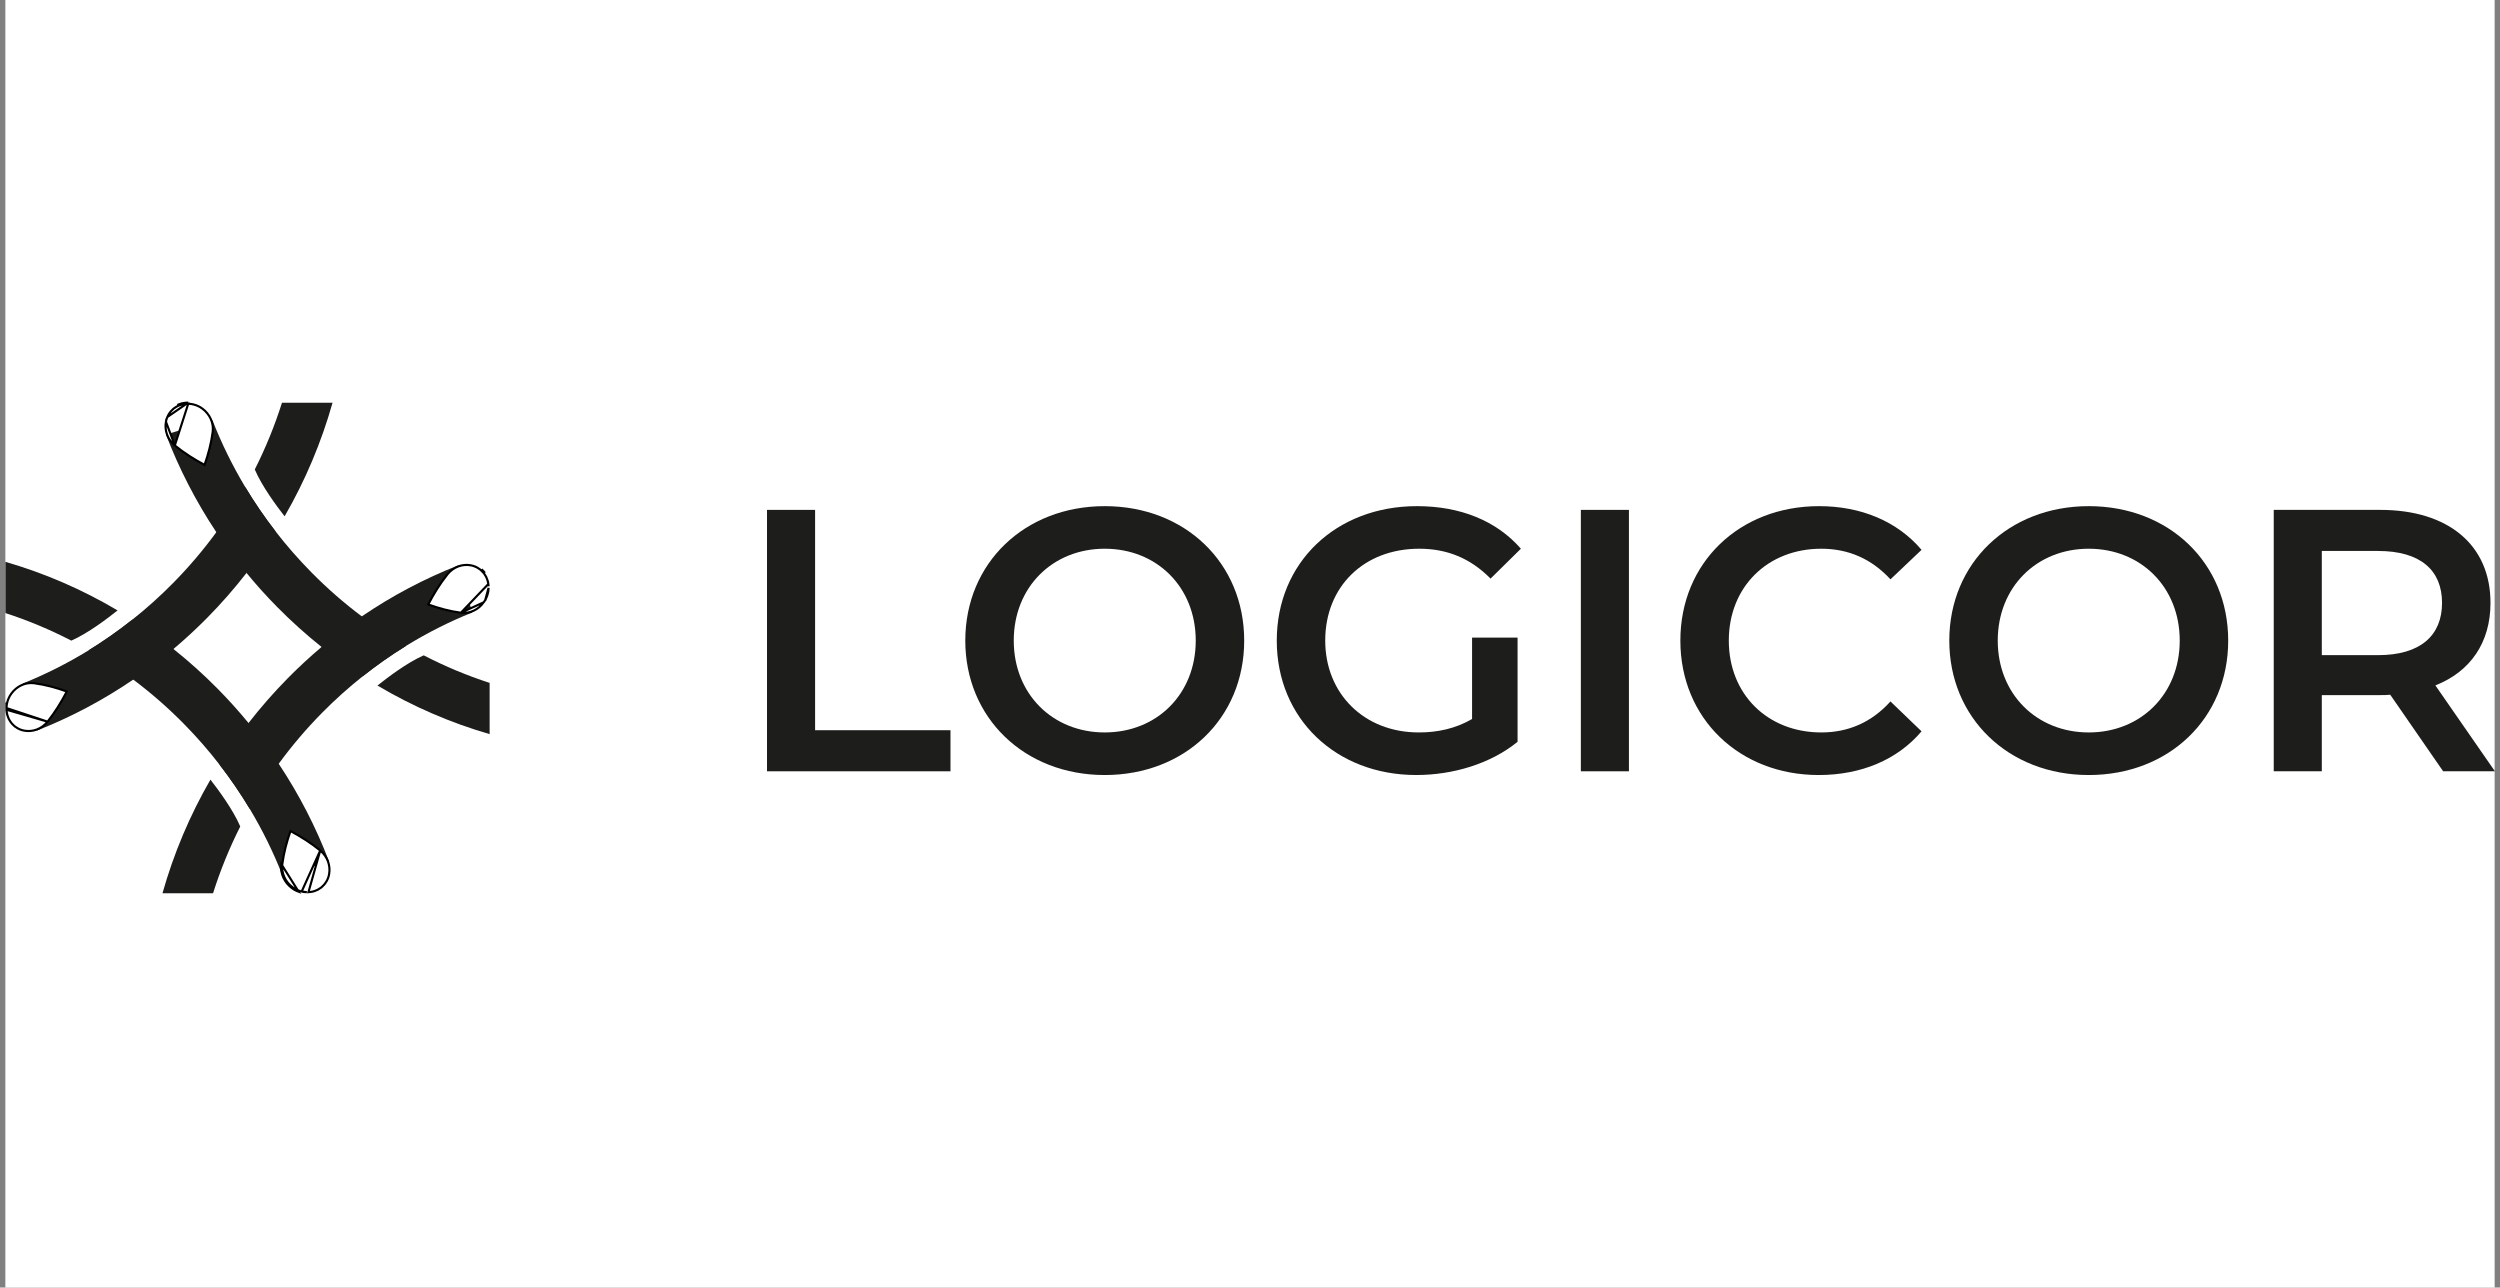 <svg width="233" height="120" viewBox="0 0 233 120" fill="none" xmlns="http://www.w3.org/2000/svg">
<rect x="0" y="0" width="233" height="120" fill="#808080" stroke="none"/>
<g id="Frame 11" clip-path="url(#clip0_910_492)">
<rect width="232" height="120" transform="translate(0.5)" fill="white"/>
<g id="Group 1">
<path id="Vector" d="M10.957 56.89C10.06 57.61 8.187 59.037 6.645 59.706C4.67 58.682 2.618 57.824 0.505 57.138V52.363C4.163 53.423 7.67 54.941 10.957 56.89ZM30.668 80.286C29.448 77.094 27.877 74.043 25.976 71.182C25.107 69.875 24.169 68.608 23.163 67.385C22.26 66.287 21.304 65.224 20.294 64.201C18.982 62.871 17.603 61.633 16.166 60.487C14.933 59.504 13.657 58.589 12.342 57.745C11.037 58.783 9.679 59.736 8.275 60.599C9.703 61.424 11.086 62.337 12.418 63.337C14.063 64.572 15.631 65.937 17.106 67.431C18.307 68.648 19.424 69.926 20.456 71.259C21.48 72.581 22.421 73.957 23.273 75.38C24.468 77.372 25.491 79.456 26.336 81.613" fill="#1D1D1B"/>
<path id="Vector_2" d="M29.844 79.269L29.844 79.269C28.977 78.559 28.041 77.971 27.073 77.454C26.723 78.452 26.449 79.477 26.312 80.537C26.204 81.385 26.604 82.204 27.274 82.698C27.345 82.75 27.412 82.797 27.48 82.836L27.48 82.837C27.542 82.873 27.608 82.905 27.677 82.937L27.635 83.028M29.844 79.269L28.116 83.09C28.032 83.07 27.952 83.048 27.874 83.021L27.874 83.02C27.809 82.998 27.745 82.969 27.677 82.937L27.635 83.028M29.844 79.269C30.532 79.832 30.817 80.692 30.672 81.477L30.672 81.478C30.658 81.556 30.642 81.632 30.62 81.706C30.599 81.777 30.571 81.848 30.54 81.919L30.54 81.921C30.514 81.979 30.491 82.032 30.464 82.082C30.422 82.159 30.373 82.235 30.319 82.311L30.318 82.311C30.316 82.315 30.313 82.318 30.31 82.322C30.282 82.361 30.258 82.396 30.23 82.428L30.23 82.428L30.228 82.43C30.17 82.499 30.105 82.562 30.037 82.625C30.024 82.636 30.012 82.647 30 82.658C29.972 82.683 29.948 82.706 29.92 82.728C29.856 82.776 29.787 82.818 29.713 82.862C29.696 82.873 29.68 82.882 29.665 82.891C29.629 82.913 29.598 82.932 29.563 82.948L29.563 82.949C29.498 82.98 29.43 83.004 29.355 83.03L29.346 83.033L29.346 83.033L29.344 83.033C29.337 83.036 29.329 83.039 29.322 83.042C29.268 83.061 29.221 83.079 29.171 83.091C29.101 83.109 29.028 83.12 28.951 83.13L28.951 83.13L28.949 83.13C28.944 83.131 28.939 83.132 28.934 83.132C28.868 83.142 28.809 83.151 28.747 83.154L29.844 79.269ZM27.635 83.028C27.703 83.059 27.771 83.09 27.841 83.115L26.213 80.525C26.099 81.412 26.518 82.266 27.215 82.779C27.286 82.831 27.357 82.881 27.43 82.923C27.496 82.962 27.566 82.995 27.635 83.028ZM28.125 83.092L28.117 83.09L28.597 83.152C28.58 83.151 28.563 83.15 28.545 83.15L28.545 83.15C28.46 83.146 28.381 83.142 28.301 83.13C28.244 83.121 28.187 83.107 28.125 83.092Z" fill="white" stroke="black" stroke-width="0.2"/>
<path id="Vector_3" d="M35.181 63.894C36.078 63.174 37.951 61.747 39.492 61.078C41.468 62.102 43.52 62.96 45.633 63.646V68.421C41.975 67.361 38.468 65.843 35.181 63.894ZM15.469 40.498C16.689 43.691 18.261 46.741 20.162 49.602C21.031 50.909 21.969 52.176 22.974 53.399C23.877 54.498 24.833 55.56 25.843 56.583C27.156 57.913 28.535 59.151 29.971 60.297C31.205 61.28 32.481 62.195 33.795 63.039C35.101 62.001 36.459 61.049 37.863 60.185C36.435 59.36 35.051 58.447 33.72 57.447C32.074 56.212 30.507 54.847 29.032 53.353C27.831 52.136 26.714 50.858 25.682 49.525C24.657 48.203 23.717 46.827 22.864 45.404C21.67 43.412 20.647 41.328 19.802 39.171" fill="#1D1D1B"/>
<path id="Vector_4" d="M16.293 41.515L16.293 41.515C17.16 42.224 18.096 42.812 19.064 43.33C19.414 42.332 19.688 41.307 19.825 40.246C19.933 39.399 19.533 38.579 18.863 38.085C18.792 38.034 18.725 37.986 18.657 37.947L18.657 37.947L18.657 37.947C18.595 37.91 18.529 37.879 18.46 37.846C18.392 37.815 18.328 37.786 18.263 37.763L18.263 37.763C18.185 37.735 18.105 37.714 18.02 37.693C18.02 37.693 18.02 37.693 18.02 37.693L18.013 37.691C17.951 37.676 17.893 37.663 17.836 37.654C17.756 37.641 17.677 37.637 17.592 37.634L17.592 37.634C17.575 37.633 17.558 37.632 17.542 37.632L16.293 41.515ZM16.293 41.515C15.605 40.952 15.32 40.091 15.465 39.306L15.465 39.305M16.293 41.515L15.465 39.305M16.942 37.595L16.966 37.692C17.036 37.675 17.109 37.664 17.186 37.654L17.186 37.654L17.188 37.653C17.194 37.653 17.2 37.651 17.206 37.651C17.27 37.641 17.329 37.632 17.39 37.629L15.597 38.865C15.622 38.806 15.646 38.752 15.673 38.702C15.715 38.624 15.764 38.548 15.819 38.473L15.819 38.473L15.819 38.472C15.822 38.469 15.824 38.465 15.827 38.461C15.855 38.422 15.88 38.387 15.908 38.355L15.908 38.355L15.909 38.354C15.967 38.284 16.032 38.221 16.1 38.159C16.113 38.147 16.125 38.136 16.137 38.125C16.165 38.1 16.189 38.077 16.217 38.056C16.281 38.007 16.35 37.965 16.424 37.921C16.442 37.91 16.458 37.901 16.474 37.891C16.509 37.87 16.539 37.851 16.574 37.835L16.574 37.835L16.574 37.835C16.639 37.804 16.707 37.78 16.782 37.754C16.785 37.753 16.788 37.752 16.791 37.751L16.791 37.751L16.793 37.75C16.799 37.748 16.805 37.745 16.812 37.743C16.867 37.723 16.915 37.705 16.967 37.692L16.942 37.595ZM16.942 37.595C16.886 37.609 16.832 37.629 16.778 37.649C16.771 37.651 16.765 37.654 16.758 37.656M16.942 37.595C17.018 37.576 17.095 37.565 17.173 37.554C17.179 37.554 17.186 37.553 17.192 37.552C17.255 37.542 17.319 37.532 17.385 37.529C17.44 37.527 17.495 37.529 17.549 37.532L16.758 37.656M16.758 37.656C16.755 37.657 16.751 37.659 16.747 37.66C16.674 37.685 16.6 37.711 16.531 37.745L16.758 37.656ZM15.465 39.305C15.479 39.227 15.495 39.152 15.517 39.078M15.465 39.305L15.517 39.078M15.517 39.078C15.539 39.007 15.566 38.935 15.597 38.865L15.517 39.078Z" fill="white" stroke="black" stroke-width="0.2"/>
<path id="Vector_5" d="M26.526 48.121C25.815 47.213 24.406 45.315 23.746 43.754C24.756 41.753 25.604 39.673 26.281 37.533H30.994C29.948 41.239 28.449 44.791 26.526 48.121ZM3.432 68.091C6.583 66.855 9.594 65.263 12.418 63.337C13.708 62.456 14.959 61.506 16.166 60.487C17.25 59.573 18.299 58.605 19.309 57.581C20.622 56.252 21.844 54.855 22.974 53.399C23.945 52.15 24.848 50.857 25.682 49.525C24.657 48.203 23.717 46.827 22.864 45.404C22.05 46.851 21.149 48.253 20.162 49.602C18.943 51.269 17.595 52.857 16.12 54.351C14.92 55.568 13.658 56.699 12.342 57.745C11.037 58.783 9.679 59.736 8.275 60.599C6.308 61.809 4.251 62.846 2.122 63.702" fill="#1D1D1B"/>
<path id="Vector_6" d="M4.433 67.258L4.433 67.258C5.135 66.379 5.716 65.429 6.227 64.448C5.241 64.093 4.229 63.815 3.182 63.676C2.348 63.567 1.539 63.971 1.052 64.651C1.001 64.722 0.954 64.791 0.915 64.859L0.915 64.86L0.915 64.86C0.879 64.923 0.848 64.989 0.816 65.059C0.785 65.128 0.756 65.193 0.733 65.259L0.733 65.259L0.733 65.259C0.706 65.338 0.685 65.419 0.664 65.505C0.664 65.505 0.664 65.505 0.664 65.505L0.663 65.511C0.648 65.575 0.634 65.634 0.625 65.692L0.526 65.677M4.433 67.258L0.603 65.99C0.604 65.974 0.605 65.957 0.606 65.94L0.606 65.94C0.609 65.854 0.613 65.773 0.625 65.692L0.526 65.677M4.433 67.258C3.877 67.955 3.029 68.243 2.256 68.096L2.255 68.096C2.178 68.082 2.103 68.066 2.031 68.044C1.961 68.022 1.89 67.994 1.821 67.963L1.819 67.962C1.762 67.937 1.709 67.913 1.66 67.886C1.583 67.843 1.509 67.793 1.434 67.738L1.434 67.738C1.43 67.735 1.427 67.733 1.423 67.73C1.384 67.702 1.35 67.677 1.318 67.648L1.318 67.648L1.317 67.647C1.248 67.588 1.186 67.523 1.124 67.453C1.113 67.44 1.102 67.427 1.091 67.415C1.066 67.387 1.044 67.363 1.023 67.334C0.975 67.27 0.933 67.2 0.89 67.125C0.879 67.107 0.869 67.09 0.86 67.075C0.839 67.039 0.821 67.008 0.804 66.973L0.804 66.973L0.804 66.972C0.773 66.907 0.75 66.837 0.724 66.761L0.721 66.752L0.721 66.752L0.72 66.751C0.718 66.744 0.716 66.738 0.714 66.731C0.694 66.676 0.676 66.626 0.663 66.574L0.566 66.598L0.663 66.575C0.646 66.504 0.635 66.43 0.625 66.352L0.625 66.352L0.625 66.35C0.624 66.344 0.623 66.338 0.622 66.331C0.613 66.266 0.604 66.207 0.601 66.145L4.433 67.258ZM0.526 65.677C0.513 65.765 0.509 65.85 0.506 65.936M0.526 65.677C0.536 65.615 0.551 65.553 0.565 65.49C0.566 65.487 0.566 65.485 0.567 65.482L0.506 65.936M0.506 65.936C0.505 65.952 0.504 65.967 0.504 65.983C0.501 66.039 0.499 66.094 0.501 66.15L0.601 66.145L0.506 65.936Z" fill="white" stroke="black" stroke-width="0.2"/>
<path id="Vector_7" d="M19.612 72.663C20.323 73.571 21.731 75.469 22.391 77.03C21.381 79.031 20.534 81.111 19.857 83.251H15.143C16.189 79.546 17.688 75.993 19.612 72.663ZM42.706 52.693C39.555 53.929 36.543 55.521 33.72 57.447C32.429 58.328 31.178 59.278 29.971 60.297C28.887 61.211 27.838 62.18 26.828 63.203C25.516 64.532 24.294 65.93 23.163 67.385C22.192 68.635 21.289 69.927 20.456 71.259C21.48 72.581 22.421 73.957 23.273 75.38C24.087 73.933 24.989 72.531 25.976 71.182C27.195 69.515 28.542 67.927 30.017 66.433C31.218 65.217 32.48 64.085 33.795 63.039C35.101 62.001 36.459 61.049 37.863 60.185C39.83 58.975 41.887 57.938 44.016 57.083" fill="#1D1D1B"/>
<path id="Vector_8" d="M45.222 55.924L45.222 55.924C45.258 55.861 45.289 55.794 45.321 55.725C45.352 55.656 45.381 55.59 45.404 55.525L45.404 55.525C45.431 55.446 45.452 55.364 45.472 55.279L45.472 55.279L45.474 55.272C45.489 55.209 45.502 55.15 45.512 55.092C45.524 55.01 45.528 54.93 45.531 54.844L45.531 54.844C45.532 54.826 45.533 54.809 45.533 54.793L45.222 55.924ZM45.222 55.924C45.183 55.993 45.136 56.062 45.085 56.133M45.222 55.924L45.085 56.133M45.512 54.432L45.512 54.432C45.502 54.354 45.491 54.28 45.474 54.209L45.571 54.185L45.474 54.209C45.461 54.157 45.443 54.108 45.423 54.052C45.421 54.046 45.419 54.039 45.416 54.033L45.416 54.031L45.416 54.031L45.414 54.026C45.388 53.948 45.364 53.878 45.333 53.811L45.332 53.811C45.316 53.776 45.298 53.745 45.277 53.709C45.268 53.694 45.258 53.677 45.247 53.658C45.204 53.583 45.162 53.514 45.114 53.449C45.093 53.421 45.07 53.396 45.045 53.367C45.035 53.356 45.024 53.343 45.012 53.33L45.088 53.265M45.512 54.432L42.955 57.107C41.908 56.969 40.895 56.691 39.91 56.336C40.421 55.355 41.002 54.405 41.703 53.526C42.26 52.829 43.108 52.541 43.881 52.687L43.882 52.687C43.959 52.701 44.033 52.718 44.106 52.74C44.176 52.762 44.246 52.79 44.316 52.821L44.357 52.729L44.316 52.821C44.374 52.846 44.427 52.87 44.477 52.898C44.553 52.94 44.628 52.99 44.702 53.045L44.702 53.045L44.703 53.046C44.706 53.048 44.709 53.05 44.712 53.052C44.751 53.081 44.787 53.106 44.819 53.135L44.819 53.135L44.82 53.137C44.889 53.196 44.951 53.261 45.013 53.331L45.088 53.265M45.512 54.432L45.512 54.434M45.512 54.432L45.512 54.434M45.088 53.265C45.025 53.193 44.959 53.124 44.885 53.061L45.194 53.389C45.17 53.357 45.144 53.327 45.117 53.298C45.107 53.287 45.097 53.276 45.088 53.265ZM45.512 54.434C45.513 54.439 45.513 54.444 45.514 54.449C45.524 54.516 45.533 54.576 45.536 54.638L45.512 54.434ZM45.085 56.133C44.597 56.812 43.789 57.217 42.955 57.107L45.085 56.133Z" fill="white" stroke="black" stroke-width="0.2"/>
<path id="Vector_9" d="M71.485 47.521H75.967V68.056H88.585V71.885H71.485V47.521Z" fill="#1D1D1B"/>
<path id="Vector_10" d="M111.443 59.703C111.443 54.726 107.823 51.141 102.962 51.141C98.1 51.141 94.482 54.726 94.482 59.703C94.482 64.68 98.101 68.264 102.962 68.264C107.823 68.264 111.443 64.68 111.443 59.703ZM89.965 59.703C89.965 52.498 95.481 47.173 102.962 47.173C110.443 47.173 115.959 52.464 115.959 59.703C115.959 66.942 110.443 72.233 102.962 72.233C95.481 72.233 89.965 66.907 89.965 59.703Z" fill="#1D1D1B"/>
<path id="Vector_11" d="M137.197 59.424H141.438V69.135C138.92 71.188 135.405 72.232 131.992 72.232C124.511 72.232 118.995 66.977 118.995 59.703C118.995 52.429 124.511 47.173 132.061 47.173C136.095 47.173 139.473 48.53 141.748 51.141L138.92 53.925C137.025 52.011 134.853 51.141 132.268 51.141C127.13 51.141 123.511 54.656 123.511 59.703C123.511 64.645 127.13 68.264 132.233 68.264C133.957 68.264 135.645 67.916 137.197 67.011V59.424Z" fill="#1D1D1B"/>
<path id="Vector_12" d="M151.816 47.521H147.335V71.885H151.816V47.521Z" fill="#1D1D1B"/>
<path id="Vector_13" d="M156.61 59.703C156.61 52.428 162.126 47.173 169.537 47.173C173.467 47.173 176.846 48.6 179.088 51.245L176.191 53.995C174.433 52.08 172.261 51.141 169.744 51.141C164.745 51.141 161.125 54.691 161.125 59.703C161.125 64.715 164.745 68.264 169.744 68.264C172.261 68.264 174.433 67.325 176.191 65.375L179.088 68.16C176.846 70.805 173.467 72.233 169.503 72.233C162.126 72.233 156.61 66.977 156.61 59.703Z" fill="#1D1D1B"/>
<path id="Vector_14" d="M203.151 59.703C203.151 54.726 199.532 51.141 194.671 51.141C189.809 51.141 186.19 54.726 186.19 59.703C186.19 64.68 189.811 68.264 194.671 68.264C199.531 68.264 203.151 64.68 203.151 59.703ZM181.674 59.703C181.674 52.498 187.19 47.173 194.671 47.173C202.152 47.173 207.668 52.464 207.668 59.703C207.668 66.942 202.152 72.233 194.671 72.233C187.19 72.233 181.674 66.907 181.674 59.703Z" fill="#1D1D1B"/>
<path id="Vector_15" d="M221.633 51.35H216.393V61.06H221.633C225.562 61.06 227.598 59.25 227.598 56.188C227.598 53.126 225.562 51.35 221.633 51.35ZM227.701 71.885L222.77 64.749C222.46 64.784 222.149 64.784 221.84 64.784H216.393V71.885H211.912V47.521H221.84C228.183 47.521 232.114 50.793 232.114 56.188C232.114 59.877 230.251 62.592 226.977 63.879L232.527 71.885H227.701Z" fill="#1D1D1B"/>
</g>
</g>
<defs>
<clipPath id="clip0_910_492">
<rect width="232" height="120" fill="white" transform="translate(0.5)"/>
</clipPath>
</defs>
</svg>
